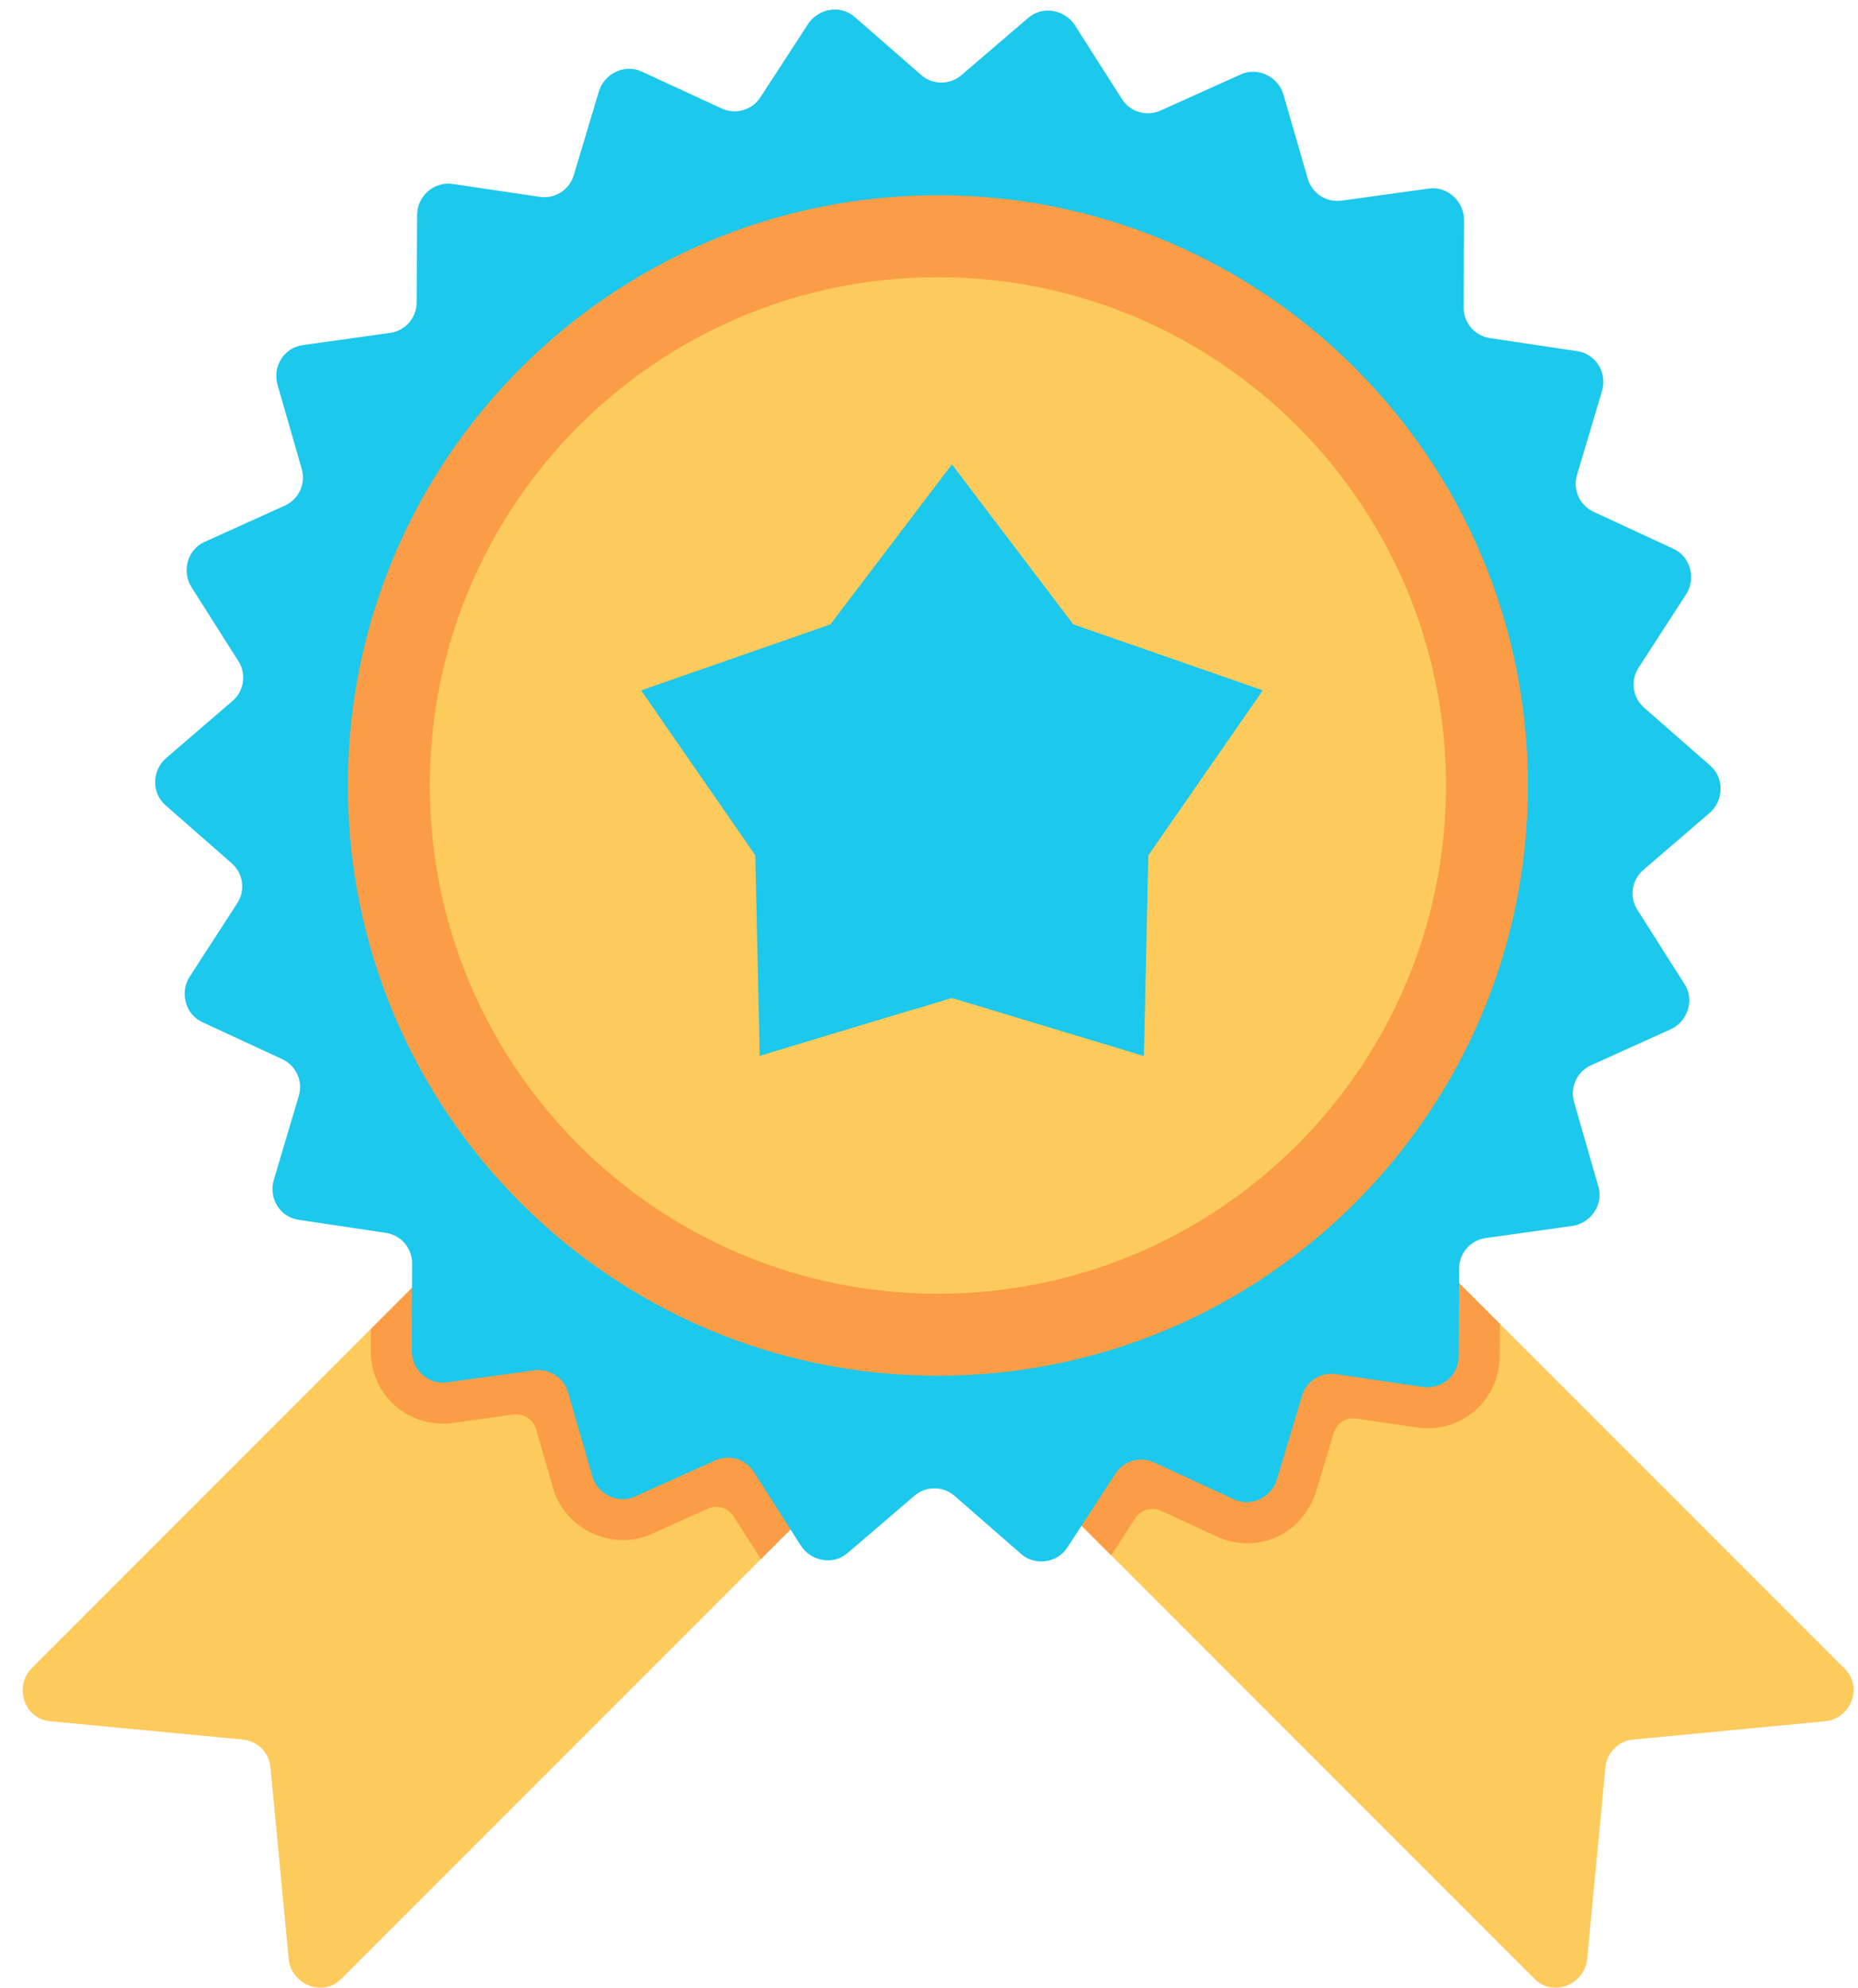 <svg xmlns="http://www.w3.org/2000/svg" width="72" height="77" viewBox="0 0 72 77" fill="none"><path d="M71.486 64.647L48.826 41.987C48.708 41.87 48.572 41.77 48.418 41.708C47.956 41.521 47.452 41.637 47.122 41.967L36.792 52.297C36.327 52.762 36.327 53.516 36.792 53.981L59.472 76.661C60.195 77.384 61.411 76.867 61.504 75.885L62.212 68.46C62.266 67.891 62.716 67.441 63.284 67.387L70.723 66.679C71.706 66.585 72.211 65.373 71.486 64.647Z" fill="#FDCA5C"></path><path d="M35.9 52.297L25.59 41.987C25.473 41.87 25.337 41.77 25.183 41.708C24.72 41.521 24.216 41.637 23.886 41.967L1.231 64.623C0.532 65.322 0.929 66.579 1.935 66.675L9.408 67.387C9.977 67.441 10.427 67.891 10.481 68.46L11.188 75.89C11.281 76.859 12.493 77.388 13.22 76.662L35.9 53.981C36.365 53.516 36.365 52.762 35.9 52.297Z" fill="#FDCA5C"></path><path d="M47.166 59.528C47.529 59.696 47.932 59.784 48.331 59.784C48.749 59.784 49.154 59.692 49.532 59.511C50.258 59.163 50.784 58.499 51.015 57.727L51.681 55.508C51.794 55.13 52.167 54.893 52.557 54.951L54.927 55.301C55.062 55.321 55.197 55.33 55.334 55.33H55.334C56.373 55.33 57.36 54.747 57.842 53.748C58.026 53.365 58.11 52.94 58.112 52.514L58.119 51.283L48.824 41.987C48.706 41.87 48.57 41.77 48.416 41.708C47.954 41.521 47.45 41.637 47.12 41.967L36.79 52.297C36.325 52.762 36.325 53.516 36.79 53.981L43.058 60.249L43.993 58.813C44.208 58.482 44.633 58.36 44.991 58.525L47.166 59.528Z" fill="#FB9D46"></path><path d="M35.899 52.297L25.589 41.987C25.472 41.87 25.336 41.77 25.182 41.708C24.719 41.521 24.215 41.637 23.885 41.967L14.373 51.48L14.369 52.361C14.366 53.166 14.712 53.932 15.318 54.462C15.912 54.983 16.745 55.232 17.528 55.124L19.901 54.797C20.292 54.743 20.663 54.984 20.772 55.362L21.439 57.664C21.898 59.25 23.737 60.106 25.248 59.425L27.433 58.442C27.792 58.281 28.216 58.407 28.428 58.74L29.484 60.396L35.899 53.981C36.364 53.516 36.364 52.762 35.899 52.297Z" fill="#FB9D46"></path><path d="M66.285 29.67L63.709 27.412C63.264 27.022 63.173 26.365 63.495 25.869L65.34 23.02C65.724 22.428 65.52 21.572 64.859 21.265L61.751 19.825C61.214 19.576 60.942 18.971 61.11 18.404L62.078 15.152C62.287 14.45 61.852 13.713 61.123 13.604L57.734 13.097C57.149 13.009 56.717 12.506 56.719 11.914L56.732 8.518C56.735 7.812 56.099 7.206 55.379 7.304L51.985 7.772C51.399 7.853 50.843 7.492 50.678 6.924L49.733 3.659C49.536 2.982 48.754 2.581 48.093 2.878L44.969 4.284C44.429 4.526 43.794 4.336 43.476 3.837L41.651 0.974C41.271 0.379 40.407 0.211 39.856 0.684L37.254 2.913C36.804 3.297 36.141 3.294 35.696 2.905L33.115 0.652C32.561 0.169 31.7 0.336 31.314 0.93L29.465 3.771C29.142 4.267 28.505 4.451 27.968 4.203L24.857 2.768C24.192 2.462 23.412 2.861 23.208 3.539L22.234 6.789C22.064 7.356 21.504 7.712 20.919 7.626L17.53 7.125C16.822 7.022 16.169 7.598 16.165 8.31L16.145 11.723C16.142 12.314 15.705 12.813 15.12 12.895L11.727 13.37C10.996 13.473 10.554 14.206 10.756 14.91L11.694 18.171C11.857 18.739 11.579 19.341 11.04 19.585L7.918 20.997C7.252 21.298 7.041 22.149 7.42 22.746L9.239 25.613C9.556 26.112 9.458 26.768 9.01 27.154L6.437 29.367C5.901 29.827 5.856 30.706 6.404 31.186L8.981 33.444C9.425 33.834 9.517 34.491 9.195 34.987L7.349 37.837C6.965 38.429 7.171 39.285 7.83 39.59L10.938 41.031C11.475 41.28 11.748 41.885 11.579 42.451L10.611 45.704C10.402 46.405 10.837 47.143 11.567 47.252L14.955 47.759C15.54 47.847 15.972 48.35 15.97 48.941L15.957 52.335C15.954 53.042 16.589 53.651 17.311 53.551L20.704 53.083C21.29 53.002 21.847 53.364 22.011 53.931L22.957 57.197C23.153 57.874 23.936 58.275 24.596 57.977L27.721 56.572C28.26 56.329 28.896 56.519 29.213 57.018L31.036 59.877C31.416 60.474 32.279 60.646 32.834 60.171L35.436 57.942C35.885 57.558 36.548 57.561 36.994 57.95L39.575 60.203C40.105 60.667 40.969 60.55 41.356 59.955L43.225 57.084C43.547 56.588 44.184 56.404 44.721 56.652L47.832 58.087C48.498 58.394 49.278 57.992 49.482 57.314L50.456 54.066C50.626 53.499 51.185 53.143 51.77 53.23L55.128 53.725C55.852 53.832 56.52 53.296 56.524 52.558L56.544 49.133C56.547 48.541 56.984 48.042 57.57 47.96L60.931 47.49C61.63 47.392 62.143 46.677 61.942 45.977L60.995 42.684C60.832 42.116 61.111 41.514 61.649 41.27L64.742 39.872C65.385 39.581 65.676 38.751 65.286 38.136L63.45 35.243C63.133 34.744 63.231 34.087 63.679 33.702L66.253 31.489C66.788 31.029 66.833 30.15 66.285 29.67Z" fill="#1CC8EB"></path><path d="M36.345 53.293C48.973 53.293 59.21 43.056 59.21 30.428C59.21 17.8 48.973 7.563 36.345 7.563C23.717 7.563 13.48 17.8 13.48 30.428C13.48 43.056 23.717 53.293 36.345 53.293Z" fill="#FB9D46"></path><path d="M36.346 50.117C47.22 50.117 56.035 41.302 56.035 30.428C56.035 19.553 47.22 10.738 36.346 10.738C25.471 10.738 16.656 19.553 16.656 30.428C16.656 41.302 25.471 50.117 36.346 50.117Z" fill="#FDCA5C"></path><path fill-rule="evenodd" clip-rule="evenodd" d="M24.846 26.745L29.27 33.133L29.441 40.901L36.883 38.654L44.316 40.901L44.488 33.133L48.92 26.745L41.581 24.19L36.883 18L32.176 24.19L24.846 26.745Z" fill="#1CC8EB"></path><path fill-rule="evenodd" clip-rule="evenodd" d="M35.47 19.869C37.365 26.085 37.365 32.876 35.453 39.092L36.893 38.654L44.327 40.901L44.498 33.133L48.931 26.745L41.592 24.19L36.893 18L35.47 19.869Z" fill="#1CC8EB"></path></svg>